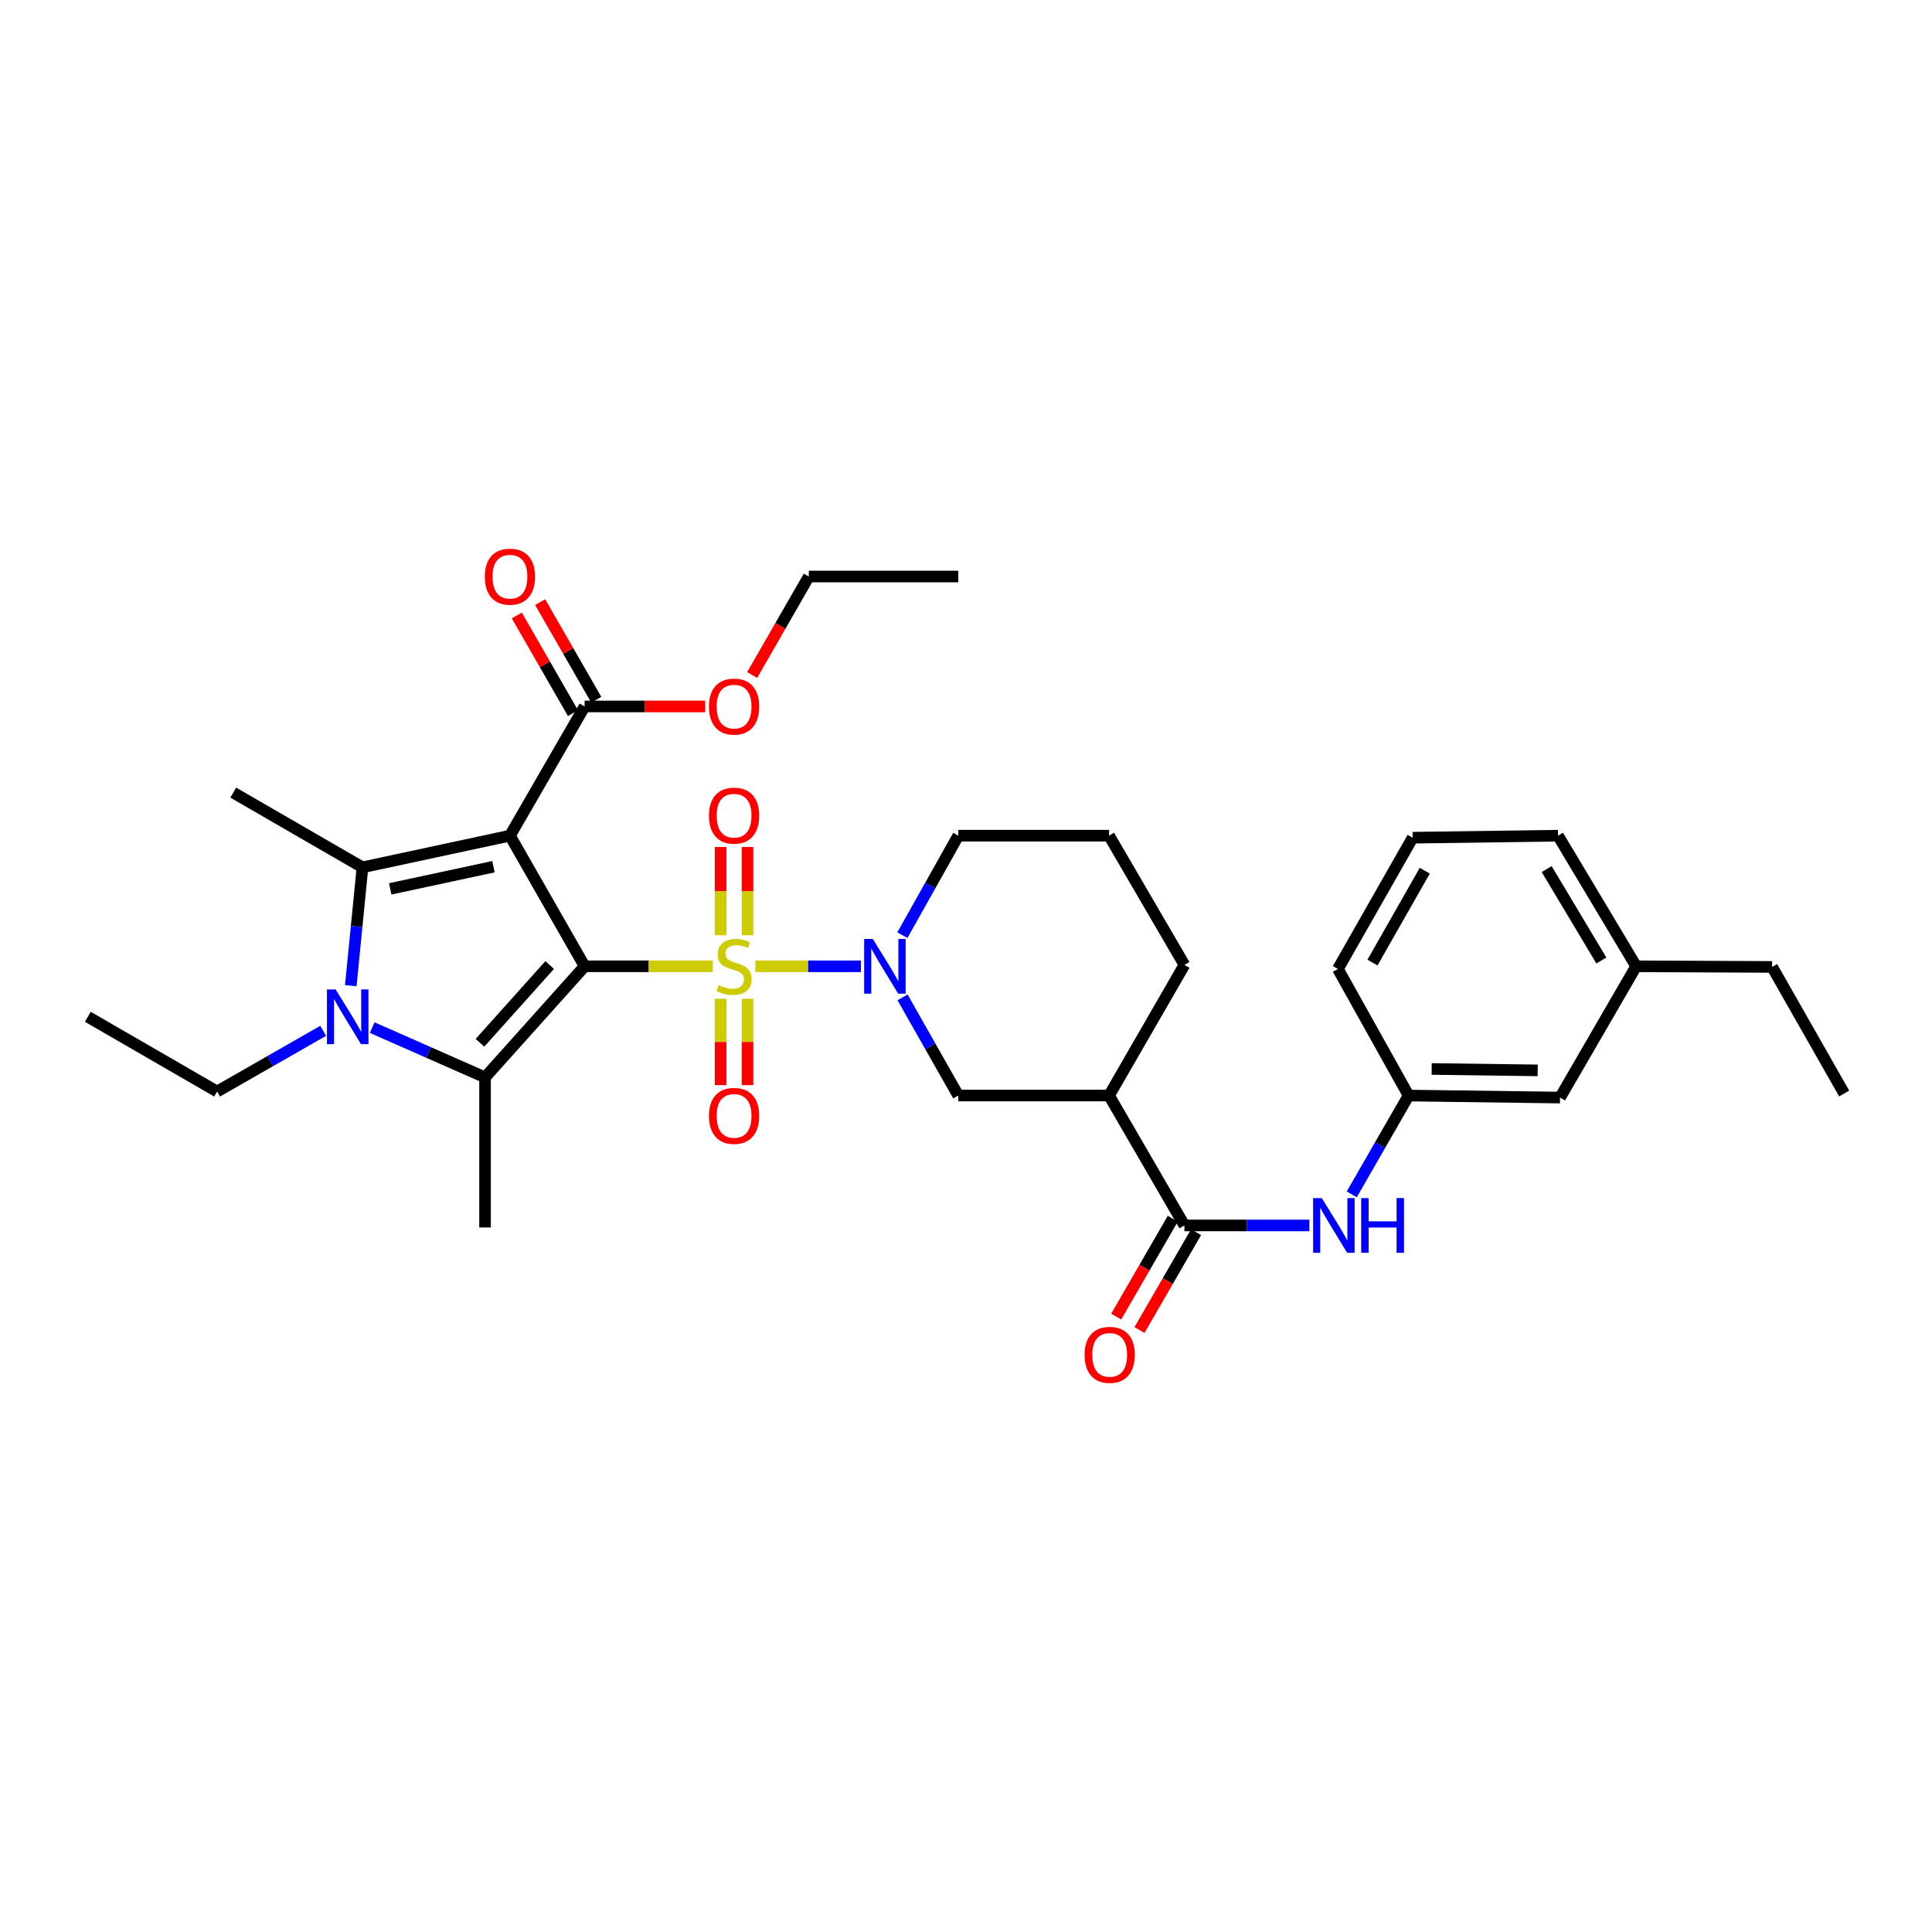 <?xml version='1.0' encoding='iso-8859-1'?>
<svg version='1.1' baseProfile='full'
              xmlns='http://www.w3.org/2000/svg'
                      xmlns:rdkit='http://www.rdkit.org/xml'
                      xmlns:xlink='http://www.w3.org/1999/xlink'
                  xml:space='preserve'
width='1000px' height='1000px' viewBox='0 0 1000 1000'>
<!-- END OF HEADER -->
<rect style='opacity:1.0;fill:#FFFFFF;stroke:none' width='1000' height='1000' x='0' y='0'> </rect>
<path class='bond-0' d='M 302.602,500.156 L 335.774,500.156' style='fill:none;fill-rule:evenodd;stroke:#000000;stroke-width:6px;stroke-linecap:butt;stroke-linejoin:miter;stroke-opacity:1' />
<path class='bond-0' d='M 335.774,500.156 L 368.946,500.156' style='fill:none;fill-rule:evenodd;stroke:#CCCC00;stroke-width:6px;stroke-linecap:butt;stroke-linejoin:miter;stroke-opacity:1' />
<path class='bond-1' d='M 302.602,500.156 L 263.939,432.545' style='fill:none;fill-rule:evenodd;stroke:#000000;stroke-width:6px;stroke-linecap:butt;stroke-linejoin:miter;stroke-opacity:1' />
<path class='bond-2' d='M 302.602,500.156 L 251.054,557.656' style='fill:none;fill-rule:evenodd;stroke:#000000;stroke-width:6px;stroke-linecap:butt;stroke-linejoin:miter;stroke-opacity:1' />
<path class='bond-2' d='M 284.51,499.493 L 248.426,539.743' style='fill:none;fill-rule:evenodd;stroke:#000000;stroke-width:6px;stroke-linecap:butt;stroke-linejoin:miter;stroke-opacity:1' />
<path class='bond-5' d='M 390.991,500.156 L 418.302,500.156' style='fill:none;fill-rule:evenodd;stroke:#CCCC00;stroke-width:6px;stroke-linecap:butt;stroke-linejoin:miter;stroke-opacity:1' />
<path class='bond-5' d='M 418.302,500.156 L 445.612,500.156' style='fill:none;fill-rule:evenodd;stroke:#0000FF;stroke-width:6px;stroke-linecap:butt;stroke-linejoin:miter;stroke-opacity:1' />
<path class='bond-11' d='M 373.003,516.969 L 373.003,539.317' style='fill:none;fill-rule:evenodd;stroke:#CCCC00;stroke-width:6px;stroke-linecap:butt;stroke-linejoin:miter;stroke-opacity:1' />
<path class='bond-11' d='M 373.003,539.317 L 373.003,561.664' style='fill:none;fill-rule:evenodd;stroke:#FF0000;stroke-width:6px;stroke-linecap:butt;stroke-linejoin:miter;stroke-opacity:1' />
<path class='bond-11' d='M 386.916,516.969 L 386.916,539.317' style='fill:none;fill-rule:evenodd;stroke:#CCCC00;stroke-width:6px;stroke-linecap:butt;stroke-linejoin:miter;stroke-opacity:1' />
<path class='bond-11' d='M 386.916,539.317 L 386.916,561.664' style='fill:none;fill-rule:evenodd;stroke:#FF0000;stroke-width:6px;stroke-linecap:butt;stroke-linejoin:miter;stroke-opacity:1' />
<path class='bond-12' d='M 386.916,484.084 L 386.916,461.248' style='fill:none;fill-rule:evenodd;stroke:#CCCC00;stroke-width:6px;stroke-linecap:butt;stroke-linejoin:miter;stroke-opacity:1' />
<path class='bond-12' d='M 386.916,461.248 L 386.916,438.412' style='fill:none;fill-rule:evenodd;stroke:#FF0000;stroke-width:6px;stroke-linecap:butt;stroke-linejoin:miter;stroke-opacity:1' />
<path class='bond-12' d='M 373.003,484.084 L 373.003,461.248' style='fill:none;fill-rule:evenodd;stroke:#CCCC00;stroke-width:6px;stroke-linecap:butt;stroke-linejoin:miter;stroke-opacity:1' />
<path class='bond-12' d='M 373.003,461.248 L 373.003,438.412' style='fill:none;fill-rule:evenodd;stroke:#FF0000;stroke-width:6px;stroke-linecap:butt;stroke-linejoin:miter;stroke-opacity:1' />
<path class='bond-3' d='M 263.939,432.545 L 187.617,448.932' style='fill:none;fill-rule:evenodd;stroke:#000000;stroke-width:6px;stroke-linecap:butt;stroke-linejoin:miter;stroke-opacity:1' />
<path class='bond-3' d='M 255.411,448.606 L 201.986,460.077' style='fill:none;fill-rule:evenodd;stroke:#000000;stroke-width:6px;stroke-linecap:butt;stroke-linejoin:miter;stroke-opacity:1' />
<path class='bond-7' d='M 263.939,432.545 L 302.602,365.653' style='fill:none;fill-rule:evenodd;stroke:#000000;stroke-width:6px;stroke-linecap:butt;stroke-linejoin:miter;stroke-opacity:1' />
<path class='bond-4' d='M 251.054,557.656 L 221.854,544.771' style='fill:none;fill-rule:evenodd;stroke:#000000;stroke-width:6px;stroke-linecap:butt;stroke-linejoin:miter;stroke-opacity:1' />
<path class='bond-4' d='M 221.854,544.771 L 192.655,531.886' style='fill:none;fill-rule:evenodd;stroke:#0000FF;stroke-width:6px;stroke-linecap:butt;stroke-linejoin:miter;stroke-opacity:1' />
<path class='bond-18' d='M 251.054,557.656 L 251.054,635.338' style='fill:none;fill-rule:evenodd;stroke:#000000;stroke-width:6px;stroke-linecap:butt;stroke-linejoin:miter;stroke-opacity:1' />
<path class='bond-17' d='M 187.617,448.932 L 120.725,410.253' style='fill:none;fill-rule:evenodd;stroke:#000000;stroke-width:6px;stroke-linecap:butt;stroke-linejoin:miter;stroke-opacity:1' />
<path class='bond-33' d='M 187.617,448.932 L 184.59,479.559' style='fill:none;fill-rule:evenodd;stroke:#000000;stroke-width:6px;stroke-linecap:butt;stroke-linejoin:miter;stroke-opacity:1' />
<path class='bond-33' d='M 184.59,479.559 L 181.564,510.186' style='fill:none;fill-rule:evenodd;stroke:#0000FF;stroke-width:6px;stroke-linecap:butt;stroke-linejoin:miter;stroke-opacity:1' />
<path class='bond-16' d='M 167.285,533.547 L 139.823,549.258' style='fill:none;fill-rule:evenodd;stroke:#0000FF;stroke-width:6px;stroke-linecap:butt;stroke-linejoin:miter;stroke-opacity:1' />
<path class='bond-16' d='M 139.823,549.258 L 112.362,564.968' style='fill:none;fill-rule:evenodd;stroke:#000000;stroke-width:6px;stroke-linecap:butt;stroke-linejoin:miter;stroke-opacity:1' />
<path class='bond-9' d='M 467.156,516.239 L 481.576,541.647' style='fill:none;fill-rule:evenodd;stroke:#0000FF;stroke-width:6px;stroke-linecap:butt;stroke-linejoin:miter;stroke-opacity:1' />
<path class='bond-9' d='M 481.576,541.647 L 495.996,567.055' style='fill:none;fill-rule:evenodd;stroke:#000000;stroke-width:6px;stroke-linecap:butt;stroke-linejoin:miter;stroke-opacity:1' />
<path class='bond-19' d='M 467.069,484.057 L 481.532,458.301' style='fill:none;fill-rule:evenodd;stroke:#0000FF;stroke-width:6px;stroke-linecap:butt;stroke-linejoin:miter;stroke-opacity:1' />
<path class='bond-19' d='M 481.532,458.301 L 495.996,432.545' style='fill:none;fill-rule:evenodd;stroke:#000000;stroke-width:6px;stroke-linecap:butt;stroke-linejoin:miter;stroke-opacity:1' />
<path class='bond-6' d='M 613.053,634.287 L 574.049,567.055' style='fill:none;fill-rule:evenodd;stroke:#000000;stroke-width:6px;stroke-linecap:butt;stroke-linejoin:miter;stroke-opacity:1' />
<path class='bond-10' d='M 613.053,634.287 L 645.395,634.287' style='fill:none;fill-rule:evenodd;stroke:#000000;stroke-width:6px;stroke-linecap:butt;stroke-linejoin:miter;stroke-opacity:1' />
<path class='bond-10' d='M 645.395,634.287 L 677.736,634.287' style='fill:none;fill-rule:evenodd;stroke:#0000FF;stroke-width:6px;stroke-linecap:butt;stroke-linejoin:miter;stroke-opacity:1' />
<path class='bond-13' d='M 607.03,630.805 L 592.388,656.133' style='fill:none;fill-rule:evenodd;stroke:#000000;stroke-width:6px;stroke-linecap:butt;stroke-linejoin:miter;stroke-opacity:1' />
<path class='bond-13' d='M 592.388,656.133 L 577.747,681.46' style='fill:none;fill-rule:evenodd;stroke:#FF0000;stroke-width:6px;stroke-linecap:butt;stroke-linejoin:miter;stroke-opacity:1' />
<path class='bond-13' d='M 619.075,637.769 L 604.434,663.096' style='fill:none;fill-rule:evenodd;stroke:#000000;stroke-width:6px;stroke-linecap:butt;stroke-linejoin:miter;stroke-opacity:1' />
<path class='bond-13' d='M 604.434,663.096 L 589.792,688.424' style='fill:none;fill-rule:evenodd;stroke:#FF0000;stroke-width:6px;stroke-linecap:butt;stroke-linejoin:miter;stroke-opacity:1' />
<path class='bond-14' d='M 308.633,362.186 L 294.102,336.912' style='fill:none;fill-rule:evenodd;stroke:#000000;stroke-width:6px;stroke-linecap:butt;stroke-linejoin:miter;stroke-opacity:1' />
<path class='bond-14' d='M 294.102,336.912 L 279.571,311.638' style='fill:none;fill-rule:evenodd;stroke:#FF0000;stroke-width:6px;stroke-linecap:butt;stroke-linejoin:miter;stroke-opacity:1' />
<path class='bond-14' d='M 296.571,369.121 L 282.04,343.847' style='fill:none;fill-rule:evenodd;stroke:#000000;stroke-width:6px;stroke-linecap:butt;stroke-linejoin:miter;stroke-opacity:1' />
<path class='bond-14' d='M 282.04,343.847 L 267.509,318.573' style='fill:none;fill-rule:evenodd;stroke:#FF0000;stroke-width:6px;stroke-linecap:butt;stroke-linejoin:miter;stroke-opacity:1' />
<path class='bond-21' d='M 302.602,365.653 L 333.814,365.653' style='fill:none;fill-rule:evenodd;stroke:#000000;stroke-width:6px;stroke-linecap:butt;stroke-linejoin:miter;stroke-opacity:1' />
<path class='bond-21' d='M 333.814,365.653 L 365.026,365.653' style='fill:none;fill-rule:evenodd;stroke:#FF0000;stroke-width:6px;stroke-linecap:butt;stroke-linejoin:miter;stroke-opacity:1' />
<path class='bond-8' d='M 574.049,567.055 L 495.996,567.055' style='fill:none;fill-rule:evenodd;stroke:#000000;stroke-width:6px;stroke-linecap:butt;stroke-linejoin:miter;stroke-opacity:1' />
<path class='bond-34' d='M 574.049,567.055 L 613.053,499.444' style='fill:none;fill-rule:evenodd;stroke:#000000;stroke-width:6px;stroke-linecap:butt;stroke-linejoin:miter;stroke-opacity:1' />
<path class='bond-15' d='M 699.672,618.188 L 714.381,592.621' style='fill:none;fill-rule:evenodd;stroke:#0000FF;stroke-width:6px;stroke-linecap:butt;stroke-linejoin:miter;stroke-opacity:1' />
<path class='bond-15' d='M 714.381,592.621 L 729.089,567.055' style='fill:none;fill-rule:evenodd;stroke:#000000;stroke-width:6px;stroke-linecap:butt;stroke-linejoin:miter;stroke-opacity:1' />
<path class='bond-20' d='M 729.089,567.055 L 807.483,568.099' style='fill:none;fill-rule:evenodd;stroke:#000000;stroke-width:6px;stroke-linecap:butt;stroke-linejoin:miter;stroke-opacity:1' />
<path class='bond-20' d='M 741.033,553.3 L 795.909,554.03' style='fill:none;fill-rule:evenodd;stroke:#000000;stroke-width:6px;stroke-linecap:butt;stroke-linejoin:miter;stroke-opacity:1' />
<path class='bond-26' d='M 729.089,567.055 L 692.497,501.531' style='fill:none;fill-rule:evenodd;stroke:#000000;stroke-width:6px;stroke-linecap:butt;stroke-linejoin:miter;stroke-opacity:1' />
<path class='bond-30' d='M 112.362,564.968 L 45.455,526.289' style='fill:none;fill-rule:evenodd;stroke:#000000;stroke-width:6px;stroke-linecap:butt;stroke-linejoin:miter;stroke-opacity:1' />
<path class='bond-24' d='M 495.996,432.545 L 574.049,432.545' style='fill:none;fill-rule:evenodd;stroke:#000000;stroke-width:6px;stroke-linecap:butt;stroke-linejoin:miter;stroke-opacity:1' />
<path class='bond-23' d='M 807.483,568.099 L 846.872,500.156' style='fill:none;fill-rule:evenodd;stroke:#000000;stroke-width:6px;stroke-linecap:butt;stroke-linejoin:miter;stroke-opacity:1' />
<path class='bond-28' d='M 389.312,349.394 L 403.975,323.9' style='fill:none;fill-rule:evenodd;stroke:#FF0000;stroke-width:6px;stroke-linecap:butt;stroke-linejoin:miter;stroke-opacity:1' />
<path class='bond-28' d='M 403.975,323.9 L 418.638,298.406' style='fill:none;fill-rule:evenodd;stroke:#000000;stroke-width:6px;stroke-linecap:butt;stroke-linejoin:miter;stroke-opacity:1' />
<path class='bond-22' d='M 613.053,499.444 L 574.049,432.545' style='fill:none;fill-rule:evenodd;stroke:#000000;stroke-width:6px;stroke-linecap:butt;stroke-linejoin:miter;stroke-opacity:1' />
<path class='bond-29' d='M 846.872,500.156 L 917.243,500.48' style='fill:none;fill-rule:evenodd;stroke:#000000;stroke-width:6px;stroke-linecap:butt;stroke-linejoin:miter;stroke-opacity:1' />
<path class='bond-35' d='M 846.872,500.156 L 806.431,432.545' style='fill:none;fill-rule:evenodd;stroke:#000000;stroke-width:6px;stroke-linecap:butt;stroke-linejoin:miter;stroke-opacity:1' />
<path class='bond-35' d='M 828.866,497.156 L 800.557,449.829' style='fill:none;fill-rule:evenodd;stroke:#000000;stroke-width:6px;stroke-linecap:butt;stroke-linejoin:miter;stroke-opacity:1' />
<path class='bond-25' d='M 731.176,433.596 L 692.497,501.531' style='fill:none;fill-rule:evenodd;stroke:#000000;stroke-width:6px;stroke-linecap:butt;stroke-linejoin:miter;stroke-opacity:1' />
<path class='bond-25' d='M 737.465,450.67 L 710.39,498.225' style='fill:none;fill-rule:evenodd;stroke:#000000;stroke-width:6px;stroke-linecap:butt;stroke-linejoin:miter;stroke-opacity:1' />
<path class='bond-27' d='M 731.176,433.596 L 806.431,432.545' style='fill:none;fill-rule:evenodd;stroke:#000000;stroke-width:6px;stroke-linecap:butt;stroke-linejoin:miter;stroke-opacity:1' />
<path class='bond-32' d='M 418.638,298.406 L 495.996,298.406' style='fill:none;fill-rule:evenodd;stroke:#000000;stroke-width:6px;stroke-linecap:butt;stroke-linejoin:miter;stroke-opacity:1' />
<path class='bond-31' d='M 917.243,500.48 L 954.545,566.004' style='fill:none;fill-rule:evenodd;stroke:#000000;stroke-width:6px;stroke-linecap:butt;stroke-linejoin:miter;stroke-opacity:1' />
<path  class='atom-1' d='M 371.96 509.876
Q 372.28 509.996, 373.6 510.556
Q 374.92 511.116, 376.36 511.476
Q 377.84 511.796, 379.28 511.796
Q 381.96 511.796, 383.52 510.516
Q 385.08 509.196, 385.08 506.916
Q 385.08 505.356, 384.28 504.396
Q 383.52 503.436, 382.32 502.916
Q 381.12 502.396, 379.12 501.796
Q 376.6 501.036, 375.08 500.316
Q 373.6 499.596, 372.52 498.076
Q 371.48 496.556, 371.48 493.996
Q 371.48 490.436, 373.88 488.236
Q 376.32 486.036, 381.12 486.036
Q 384.4 486.036, 388.12 487.596
L 387.2 490.676
Q 383.8 489.276, 381.24 489.276
Q 378.48 489.276, 376.96 490.436
Q 375.44 491.556, 375.48 493.516
Q 375.48 495.036, 376.24 495.956
Q 377.04 496.876, 378.16 497.396
Q 379.32 497.916, 381.24 498.516
Q 383.8 499.316, 385.32 500.116
Q 386.84 500.916, 387.92 502.556
Q 389.04 504.156, 389.04 506.916
Q 389.04 510.836, 386.4 512.956
Q 383.8 515.036, 379.44 515.036
Q 376.92 515.036, 375 514.476
Q 373.12 513.956, 370.88 513.036
L 371.96 509.876
' fill='#CCCC00'/>
<path  class='atom-5' d='M 173.712 512.129
L 182.992 527.129
Q 183.912 528.609, 185.392 531.289
Q 186.872 533.969, 186.952 534.129
L 186.952 512.129
L 190.712 512.129
L 190.712 540.449
L 186.832 540.449
L 176.872 524.049
Q 175.712 522.129, 174.472 519.929
Q 173.272 517.729, 172.912 517.049
L 172.912 540.449
L 169.232 540.449
L 169.232 512.129
L 173.712 512.129
' fill='#0000FF'/>
<path  class='atom-6' d='M 451.768 485.996
L 461.048 500.996
Q 461.968 502.476, 463.448 505.156
Q 464.928 507.836, 465.008 507.996
L 465.008 485.996
L 468.768 485.996
L 468.768 514.316
L 464.888 514.316
L 454.928 497.916
Q 453.768 495.996, 452.528 493.796
Q 451.328 491.596, 450.968 490.916
L 450.968 514.316
L 447.288 514.316
L 447.288 485.996
L 451.768 485.996
' fill='#0000FF'/>
<path  class='atom-11' d='M 684.15 620.127
L 693.43 635.127
Q 694.35 636.607, 695.83 639.287
Q 697.31 641.967, 697.39 642.127
L 697.39 620.127
L 701.15 620.127
L 701.15 648.447
L 697.27 648.447
L 687.31 632.047
Q 686.15 630.127, 684.91 627.927
Q 683.71 625.727, 683.35 625.047
L 683.35 648.447
L 679.67 648.447
L 679.67 620.127
L 684.15 620.127
' fill='#0000FF'/>
<path  class='atom-11' d='M 704.55 620.127
L 708.39 620.127
L 708.39 632.167
L 722.87 632.167
L 722.87 620.127
L 726.71 620.127
L 726.71 648.447
L 722.87 648.447
L 722.87 635.367
L 708.39 635.367
L 708.39 648.447
L 704.55 648.447
L 704.55 620.127
' fill='#0000FF'/>
<path  class='atom-12' d='M 366.96 577.578
Q 366.96 570.778, 370.32 566.978
Q 373.68 563.178, 379.96 563.178
Q 386.24 563.178, 389.6 566.978
Q 392.96 570.778, 392.96 577.578
Q 392.96 584.458, 389.56 588.378
Q 386.16 592.258, 379.96 592.258
Q 373.72 592.258, 370.32 588.378
Q 366.96 584.498, 366.96 577.578
M 379.96 589.058
Q 384.28 589.058, 386.6 586.178
Q 388.96 583.258, 388.96 577.578
Q 388.96 572.018, 386.6 569.218
Q 384.28 566.378, 379.96 566.378
Q 375.64 566.378, 373.28 569.178
Q 370.96 571.978, 370.96 577.578
Q 370.96 583.298, 373.28 586.178
Q 375.64 589.058, 379.96 589.058
' fill='#FF0000'/>
<path  class='atom-13' d='M 366.96 422.182
Q 366.96 415.382, 370.32 411.582
Q 373.68 407.782, 379.96 407.782
Q 386.24 407.782, 389.6 411.582
Q 392.96 415.382, 392.96 422.182
Q 392.96 429.062, 389.56 432.982
Q 386.16 436.862, 379.96 436.862
Q 373.72 436.862, 370.32 432.982
Q 366.96 429.102, 366.96 422.182
M 379.96 433.662
Q 384.28 433.662, 386.6 430.782
Q 388.96 427.862, 388.96 422.182
Q 388.96 416.622, 386.6 413.822
Q 384.28 410.982, 379.96 410.982
Q 375.64 410.982, 373.28 413.782
Q 370.96 416.582, 370.96 422.182
Q 370.96 427.902, 373.28 430.782
Q 375.64 433.662, 379.96 433.662
' fill='#FF0000'/>
<path  class='atom-14' d='M 561.374 701.274
Q 561.374 694.474, 564.734 690.674
Q 568.094 686.874, 574.374 686.874
Q 580.654 686.874, 584.014 690.674
Q 587.374 694.474, 587.374 701.274
Q 587.374 708.154, 583.974 712.074
Q 580.574 715.954, 574.374 715.954
Q 568.134 715.954, 564.734 712.074
Q 561.374 708.194, 561.374 701.274
M 574.374 712.754
Q 578.694 712.754, 581.014 709.874
Q 583.374 706.954, 583.374 701.274
Q 583.374 695.714, 581.014 692.914
Q 578.694 690.074, 574.374 690.074
Q 570.054 690.074, 567.694 692.874
Q 565.374 695.674, 565.374 701.274
Q 565.374 706.994, 567.694 709.874
Q 570.054 712.754, 574.374 712.754
' fill='#FF0000'/>
<path  class='atom-15' d='M 250.939 298.486
Q 250.939 291.686, 254.299 287.886
Q 257.659 284.086, 263.939 284.086
Q 270.219 284.086, 273.579 287.886
Q 276.939 291.686, 276.939 298.486
Q 276.939 305.366, 273.539 309.286
Q 270.139 313.166, 263.939 313.166
Q 257.699 313.166, 254.299 309.286
Q 250.939 305.406, 250.939 298.486
M 263.939 309.966
Q 268.259 309.966, 270.579 307.086
Q 272.939 304.166, 272.939 298.486
Q 272.939 292.926, 270.579 290.126
Q 268.259 287.286, 263.939 287.286
Q 259.619 287.286, 257.259 290.086
Q 254.939 292.886, 254.939 298.486
Q 254.939 304.206, 257.259 307.086
Q 259.619 309.966, 263.939 309.966
' fill='#FF0000'/>
<path  class='atom-22' d='M 366.96 365.733
Q 366.96 358.933, 370.32 355.133
Q 373.68 351.333, 379.96 351.333
Q 386.24 351.333, 389.6 355.133
Q 392.96 358.933, 392.96 365.733
Q 392.96 372.613, 389.56 376.533
Q 386.16 380.413, 379.96 380.413
Q 373.72 380.413, 370.32 376.533
Q 366.96 372.653, 366.96 365.733
M 379.96 377.213
Q 384.28 377.213, 386.6 374.333
Q 388.96 371.413, 388.96 365.733
Q 388.96 360.173, 386.6 357.373
Q 384.28 354.533, 379.96 354.533
Q 375.64 354.533, 373.28 357.333
Q 370.96 360.133, 370.96 365.733
Q 370.96 371.453, 373.28 374.333
Q 375.64 377.213, 379.96 377.213
' fill='#FF0000'/>
</svg>
